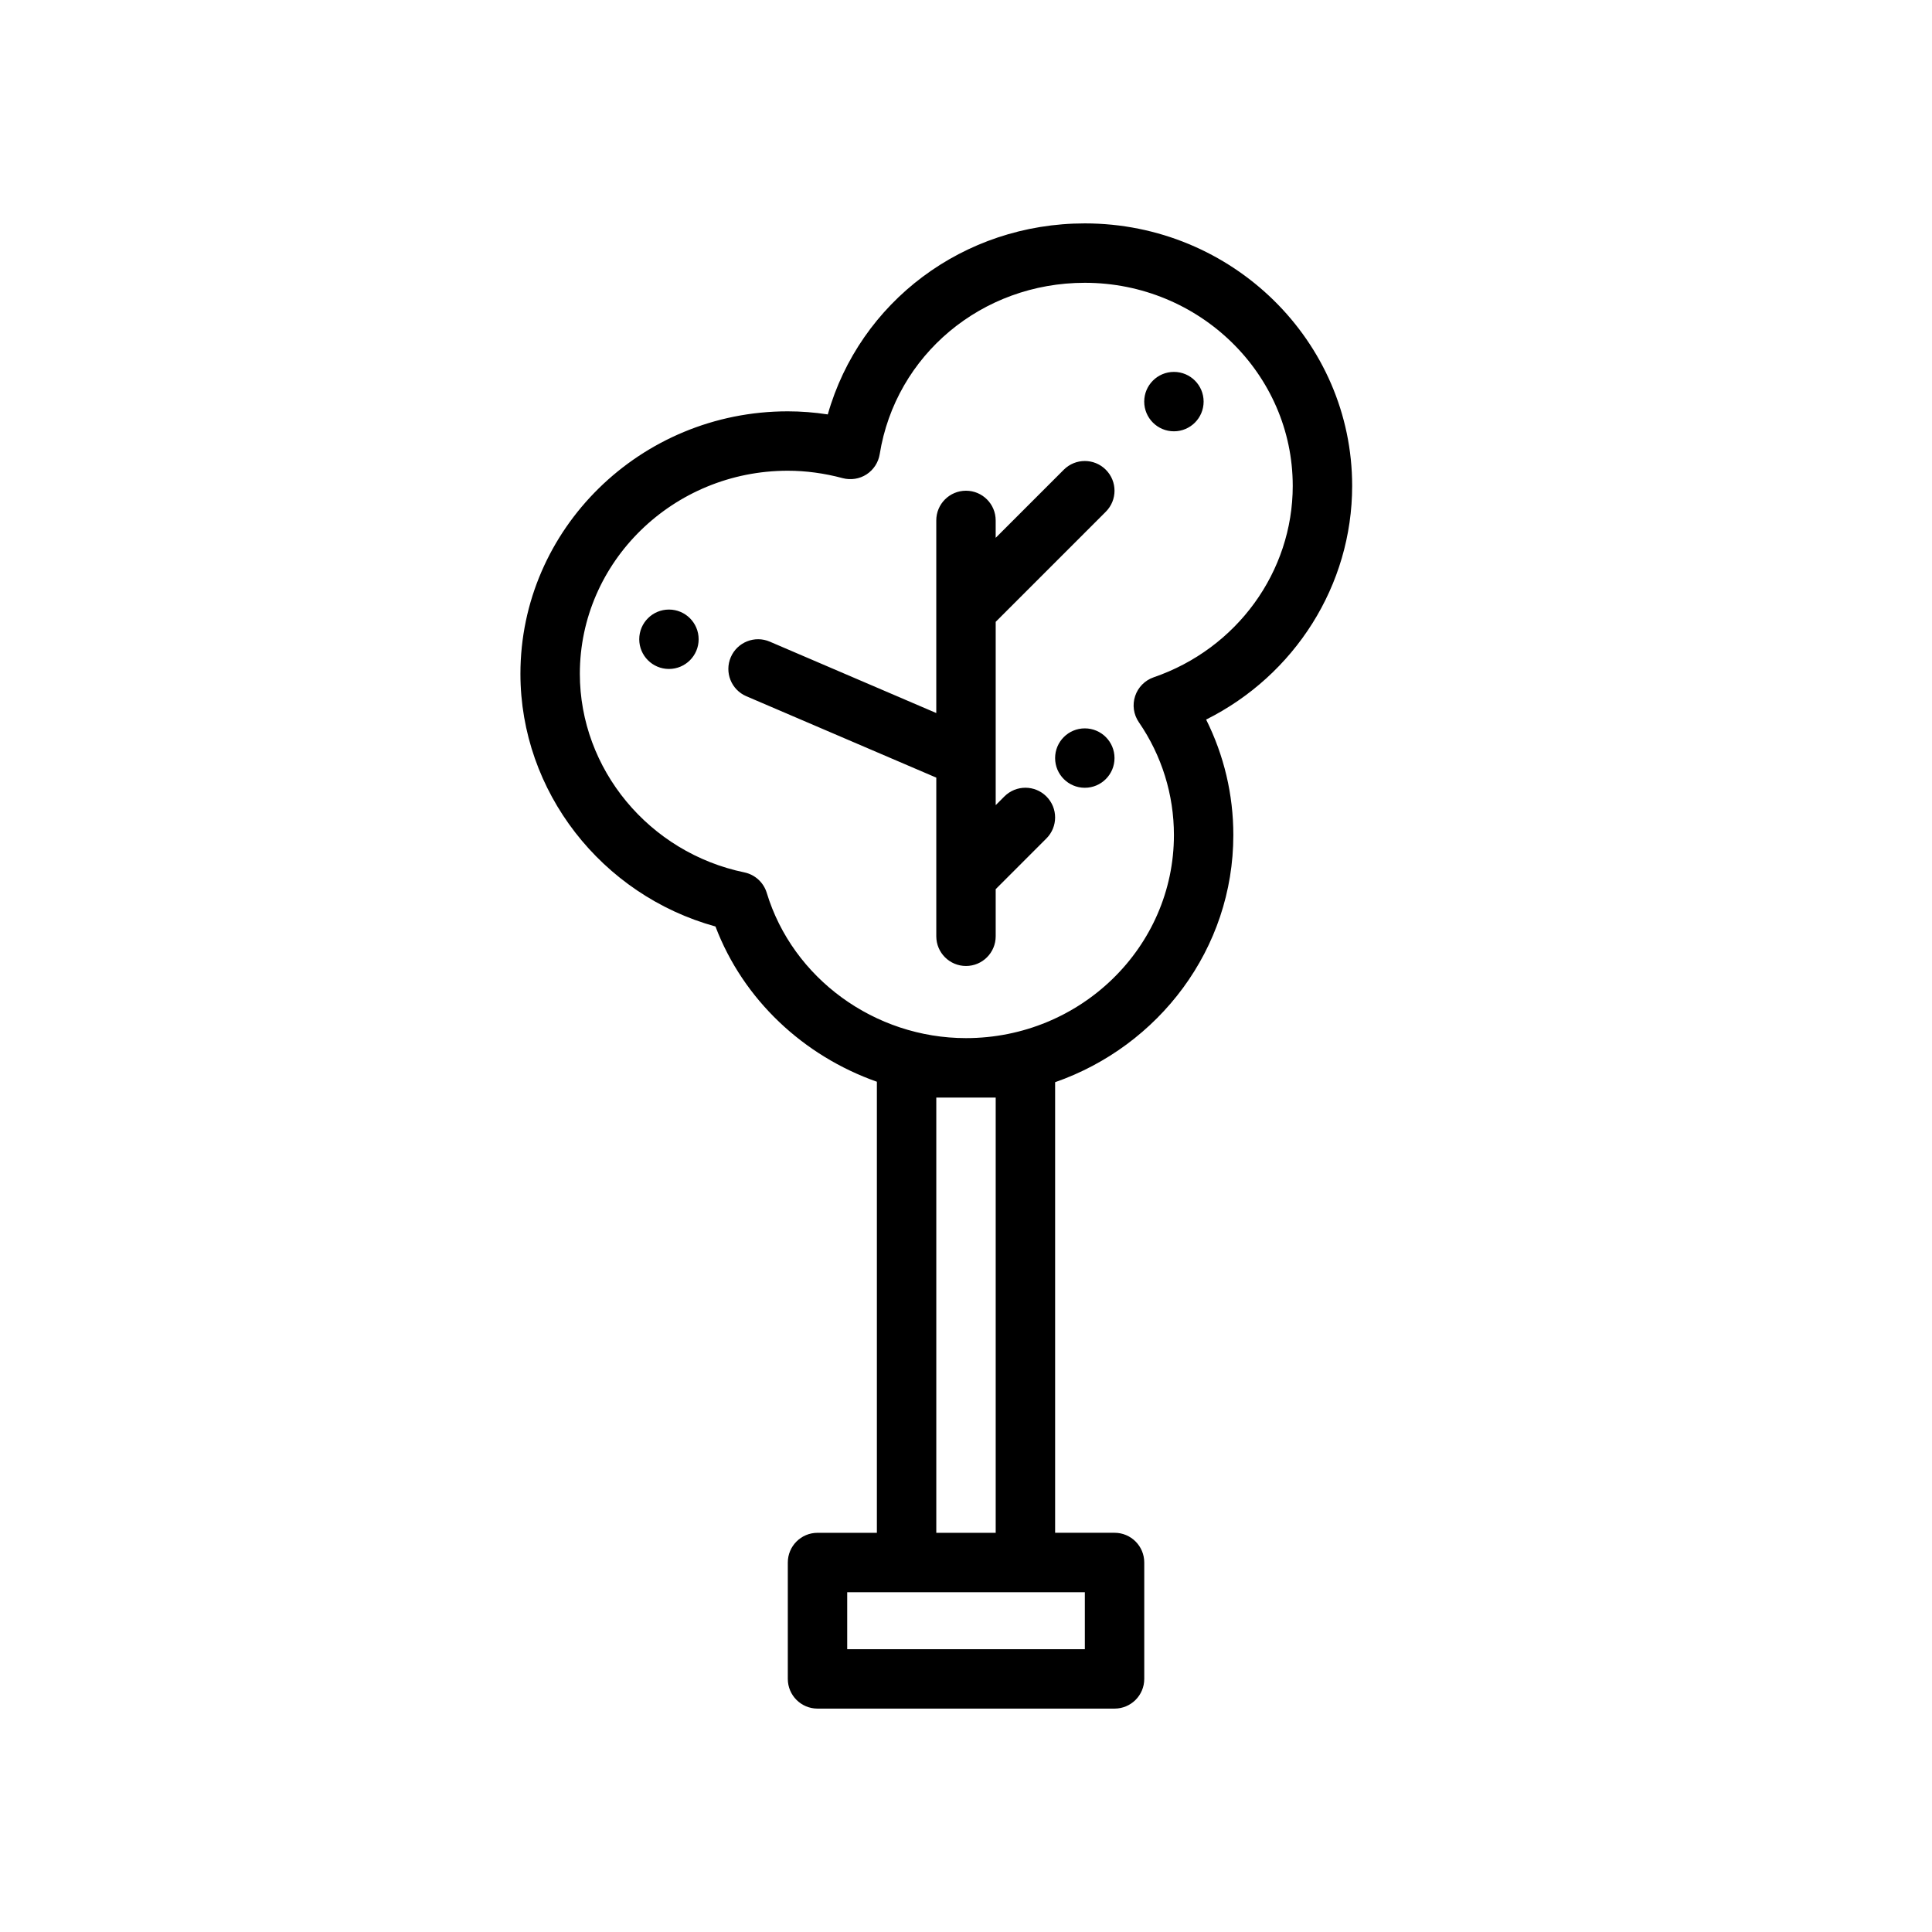 <?xml version="1.0" encoding="UTF-8"?>
<!-- Uploaded to: ICON Repo, www.svgrepo.com, Generator: ICON Repo Mixer Tools -->
<svg fill="#000000" width="800px" height="800px" version="1.1" viewBox="144 144 512 512" xmlns="http://www.w3.org/2000/svg">
 <path d="m437.05 268.48c3.078 3.078 3.078 8.055 0 11.133l-29.18 29.18v48.578l2.305-2.305c3.078-3.078 8.055-3.078 11.133 0s3.078 8.055 0 11.133l-13.438 13.441v12.484c0 4.344-3.519 7.871-7.871 7.871s-7.871-3.527-7.871-7.871v-42.043l-50.332-21.57c-4-1.707-5.848-6.336-4.133-10.336 1.715-4 6.359-5.848 10.336-4.133l44.125 18.918v-51.043c0-4.344 3.519-7.871 7.871-7.871 4.352 0 7.871 3.527 7.871 7.871v4.613l18.051-18.051c3.082-3.078 8.055-3.078 11.133 0zm18.051-25.922c-4.352 0-7.871 3.527-7.871 7.871s3.519 7.871 7.871 7.871c4.352 0 7.871-3.527 7.871-7.871 0.004-4.344-3.516-7.871-7.871-7.871zm8.535 92.133c4.738 9.48 7.211 19.895 7.211 30.598 0 30.211-19.758 55.922-47.23 65.504v119.41h15.75c4.352 0 7.871 3.527 7.871 7.871v30.852c0 4.344-3.519 7.871-7.871 7.871h-78.719c-4.352 0-7.871-3.527-7.871-7.871v-30.844c0-4.344 3.519-7.871 7.871-7.871h15.734v-119.54c-19.406-6.84-35.402-21.711-42.777-41.141-30.203-8.328-51.688-35.801-51.688-66.965 0-38.359 31.781-69.559 70.848-69.559 3.504 0 7.055 0.277 10.605 0.82 8.469-29.781 35.902-50.625 68.117-50.625 39.07 0 70.848 31.203 70.848 69.559 0 26.344-15.219 50.188-38.699 61.934zm-47.895 231.27h-47.223v15.098h62.977v-15.098zm-7.871-15.746v-115.35h-15.742v115.35zm78.719-277.46c0-29.668-24.727-53.812-55.102-53.812-27.262 0-50.121 19.098-54.355 45.414-0.355 2.195-1.621 4.141-3.488 5.359-1.859 1.203-4.156 1.566-6.312 1-4.887-1.309-9.785-1.969-14.562-1.969-30.379 0-55.105 24.145-55.105 53.812 0 25.254 18.332 47.391 43.594 52.633 2.816 0.582 5.094 2.66 5.934 5.414 6.879 22.664 28.598 38.504 52.805 38.504 30.379 0 55.105-24.145 55.105-53.812 0-10.707-3.211-21.051-9.297-29.906-1.395-2.023-1.762-4.59-0.984-6.926 0.77-2.332 2.59-4.172 4.914-4.977 22.051-7.57 36.855-27.961 36.855-50.734zm-55.102 64.27c-4.352 0-7.871 3.527-7.871 7.871s3.519 7.871 7.871 7.871c4.352 0 7.871-3.527 7.871-7.871s-3.519-7.871-7.871-7.871zm-110.21-31.488c-4.352 0-7.871 3.527-7.871 7.871s3.519 7.871 7.871 7.871c4.352 0 7.871-3.527 7.871-7.871s-3.516-7.871-7.871-7.871z"/>
</svg>